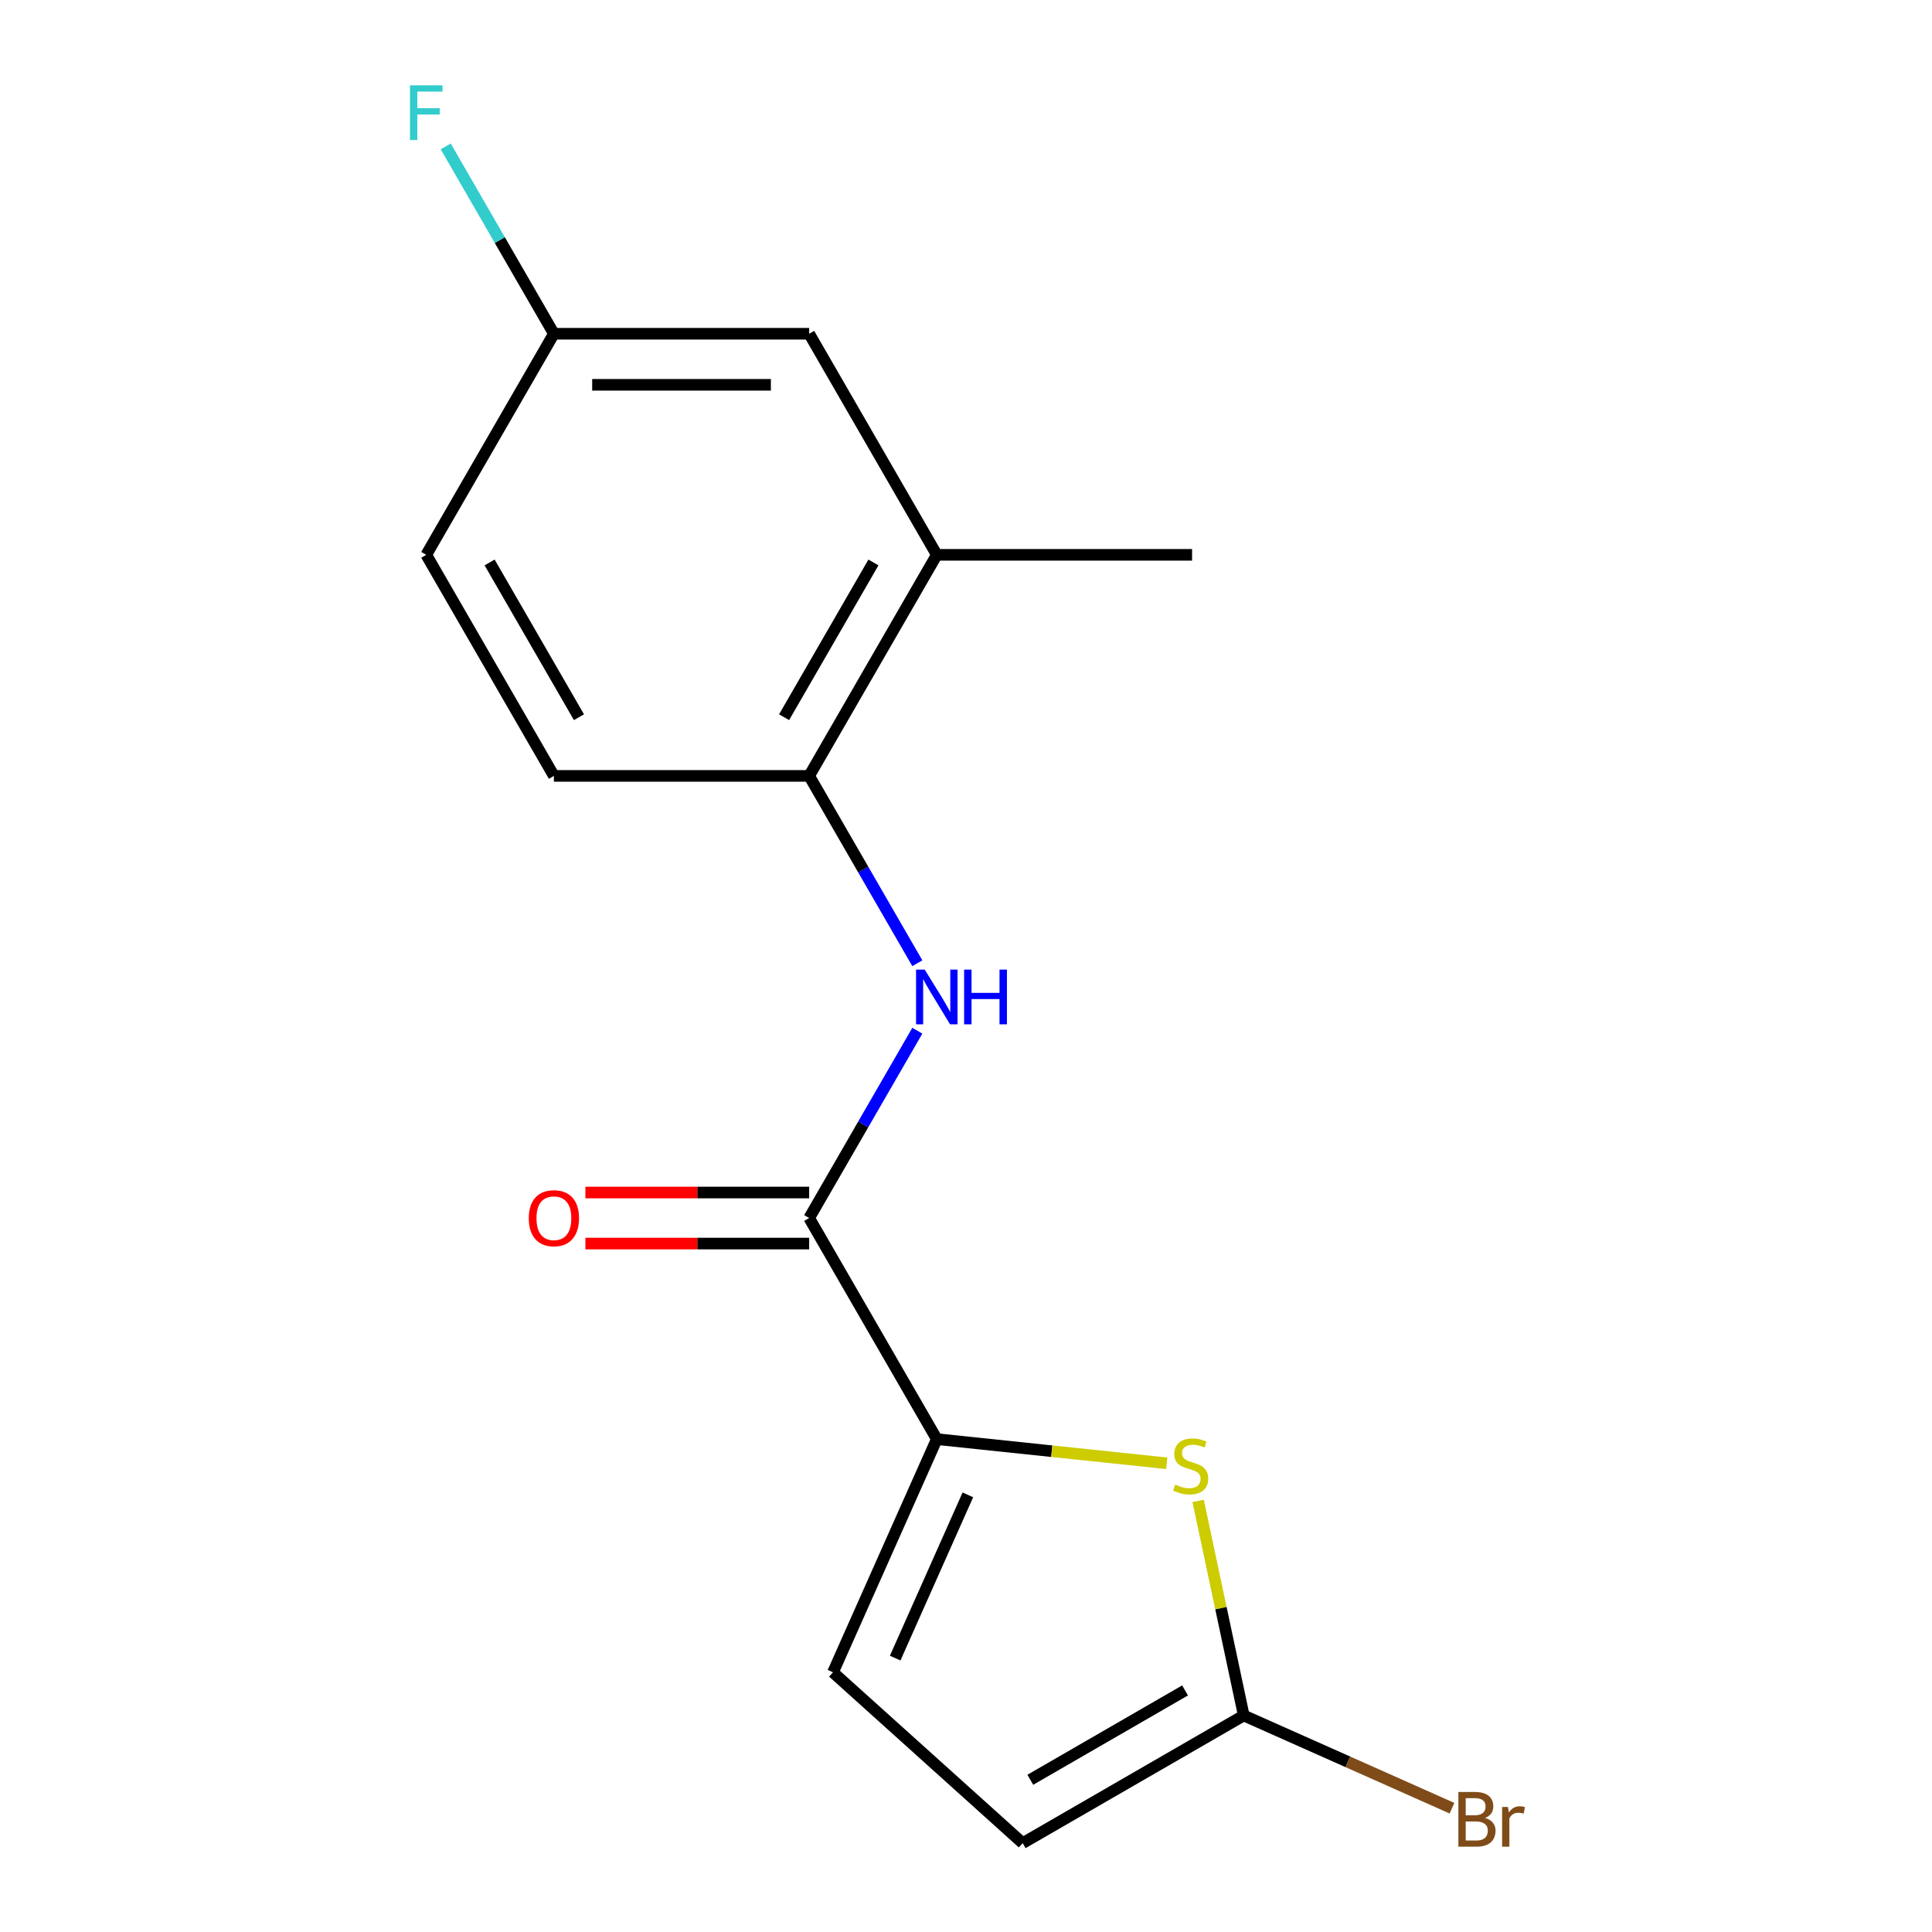 <?xml version='1.0' encoding='iso-8859-1'?>
<svg version='1.1' baseProfile='full'
              xmlns='http://www.w3.org/2000/svg'
                      xmlns:rdkit='http://www.rdkit.org/xml'
                      xmlns:xlink='http://www.w3.org/1999/xlink'
                  xml:space='preserve'
width='1000px' height='1000px' viewBox='0 0 1000 1000'>
<!-- END OF HEADER -->
<rect style='opacity:1.0;fill:#FFFFFF;stroke:none' width='1000' height='1000' x='0' y='0'> </rect>
<path class='bond-0' d='M 484.886,744.884 L 544.397,751.138' style='fill:none;fill-rule:evenodd;stroke:#000000;stroke-width:6px;stroke-linecap:butt;stroke-linejoin:miter;stroke-opacity:1' />
<path class='bond-0' d='M 544.397,751.138 L 603.908,757.393' style='fill:none;fill-rule:evenodd;stroke:#CCCC00;stroke-width:6px;stroke-linecap:butt;stroke-linejoin:miter;stroke-opacity:1' />
<path class='bond-1' d='M 484.886,744.884 L 418.822,630.457' style='fill:none;fill-rule:evenodd;stroke:#000000;stroke-width:6px;stroke-linecap:butt;stroke-linejoin:miter;stroke-opacity:1' />
<path class='bond-4' d='M 484.886,744.884 L 431.145,865.589' style='fill:none;fill-rule:evenodd;stroke:#000000;stroke-width:6px;stroke-linecap:butt;stroke-linejoin:miter;stroke-opacity:1' />
<path class='bond-4' d='M 500.966,773.738 L 463.347,858.232' style='fill:none;fill-rule:evenodd;stroke:#000000;stroke-width:6px;stroke-linecap:butt;stroke-linejoin:miter;stroke-opacity:1' />
<path class='bond-3' d='M 620.156,776.878 L 631.959,832.407' style='fill:none;fill-rule:evenodd;stroke:#CCCC00;stroke-width:6px;stroke-linecap:butt;stroke-linejoin:miter;stroke-opacity:1' />
<path class='bond-3' d='M 631.959,832.407 L 643.763,887.936' style='fill:none;fill-rule:evenodd;stroke:#000000;stroke-width:6px;stroke-linecap:butt;stroke-linejoin:miter;stroke-opacity:1' />
<path class='bond-2' d='M 418.822,630.457 L 446.813,581.975' style='fill:none;fill-rule:evenodd;stroke:#000000;stroke-width:6px;stroke-linecap:butt;stroke-linejoin:miter;stroke-opacity:1' />
<path class='bond-2' d='M 446.813,581.975 L 474.804,533.493' style='fill:none;fill-rule:evenodd;stroke:#0000FF;stroke-width:6px;stroke-linecap:butt;stroke-linejoin:miter;stroke-opacity:1' />
<path class='bond-8' d='M 418.822,617.244 L 360.909,617.244' style='fill:none;fill-rule:evenodd;stroke:#000000;stroke-width:6px;stroke-linecap:butt;stroke-linejoin:miter;stroke-opacity:1' />
<path class='bond-8' d='M 360.909,617.244 L 302.996,617.244' style='fill:none;fill-rule:evenodd;stroke:#FF0000;stroke-width:6px;stroke-linecap:butt;stroke-linejoin:miter;stroke-opacity:1' />
<path class='bond-8' d='M 418.822,643.67 L 360.909,643.67' style='fill:none;fill-rule:evenodd;stroke:#000000;stroke-width:6px;stroke-linecap:butt;stroke-linejoin:miter;stroke-opacity:1' />
<path class='bond-8' d='M 360.909,643.67 L 302.996,643.67' style='fill:none;fill-rule:evenodd;stroke:#FF0000;stroke-width:6px;stroke-linecap:butt;stroke-linejoin:miter;stroke-opacity:1' />
<path class='bond-5' d='M 474.804,498.567 L 446.813,450.085' style='fill:none;fill-rule:evenodd;stroke:#0000FF;stroke-width:6px;stroke-linecap:butt;stroke-linejoin:miter;stroke-opacity:1' />
<path class='bond-5' d='M 446.813,450.085 L 418.822,401.603' style='fill:none;fill-rule:evenodd;stroke:#000000;stroke-width:6px;stroke-linecap:butt;stroke-linejoin:miter;stroke-opacity:1' />
<path class='bond-11' d='M 643.763,887.936 L 697.654,911.93' style='fill:none;fill-rule:evenodd;stroke:#000000;stroke-width:6px;stroke-linecap:butt;stroke-linejoin:miter;stroke-opacity:1' />
<path class='bond-11' d='M 697.654,911.93 L 751.545,935.924' style='fill:none;fill-rule:evenodd;stroke:#7F4C19;stroke-width:6px;stroke-linecap:butt;stroke-linejoin:miter;stroke-opacity:1' />
<path class='bond-16' d='M 643.763,887.936 L 529.336,954.001' style='fill:none;fill-rule:evenodd;stroke:#000000;stroke-width:6px;stroke-linecap:butt;stroke-linejoin:miter;stroke-opacity:1' />
<path class='bond-16' d='M 613.386,874.961 L 533.287,921.206' style='fill:none;fill-rule:evenodd;stroke:#000000;stroke-width:6px;stroke-linecap:butt;stroke-linejoin:miter;stroke-opacity:1' />
<path class='bond-6' d='M 431.145,865.589 L 529.336,954.001' style='fill:none;fill-rule:evenodd;stroke:#000000;stroke-width:6px;stroke-linecap:butt;stroke-linejoin:miter;stroke-opacity:1' />
<path class='bond-7' d='M 418.822,401.603 L 484.886,287.176' style='fill:none;fill-rule:evenodd;stroke:#000000;stroke-width:6px;stroke-linecap:butt;stroke-linejoin:miter;stroke-opacity:1' />
<path class='bond-7' d='M 405.846,371.226 L 452.091,291.127' style='fill:none;fill-rule:evenodd;stroke:#000000;stroke-width:6px;stroke-linecap:butt;stroke-linejoin:miter;stroke-opacity:1' />
<path class='bond-10' d='M 418.822,401.603 L 286.693,401.603' style='fill:none;fill-rule:evenodd;stroke:#000000;stroke-width:6px;stroke-linecap:butt;stroke-linejoin:miter;stroke-opacity:1' />
<path class='bond-9' d='M 484.886,287.176 L 418.822,172.749' style='fill:none;fill-rule:evenodd;stroke:#000000;stroke-width:6px;stroke-linecap:butt;stroke-linejoin:miter;stroke-opacity:1' />
<path class='bond-15' d='M 484.886,287.176 L 617.015,287.176' style='fill:none;fill-rule:evenodd;stroke:#000000;stroke-width:6px;stroke-linecap:butt;stroke-linejoin:miter;stroke-opacity:1' />
<path class='bond-17' d='M 418.822,172.749 L 286.693,172.749' style='fill:none;fill-rule:evenodd;stroke:#000000;stroke-width:6px;stroke-linecap:butt;stroke-linejoin:miter;stroke-opacity:1' />
<path class='bond-17' d='M 399.003,199.175 L 306.512,199.175' style='fill:none;fill-rule:evenodd;stroke:#000000;stroke-width:6px;stroke-linecap:butt;stroke-linejoin:miter;stroke-opacity:1' />
<path class='bond-13' d='M 286.693,401.603 L 220.629,287.176' style='fill:none;fill-rule:evenodd;stroke:#000000;stroke-width:6px;stroke-linecap:butt;stroke-linejoin:miter;stroke-opacity:1' />
<path class='bond-13' d='M 299.669,371.226 L 253.424,291.127' style='fill:none;fill-rule:evenodd;stroke:#000000;stroke-width:6px;stroke-linecap:butt;stroke-linejoin:miter;stroke-opacity:1' />
<path class='bond-12' d='M 286.693,172.749 L 220.629,287.176' style='fill:none;fill-rule:evenodd;stroke:#000000;stroke-width:6px;stroke-linecap:butt;stroke-linejoin:miter;stroke-opacity:1' />
<path class='bond-14' d='M 286.693,172.749 L 258.702,124.267' style='fill:none;fill-rule:evenodd;stroke:#000000;stroke-width:6px;stroke-linecap:butt;stroke-linejoin:miter;stroke-opacity:1' />
<path class='bond-14' d='M 258.702,124.267 L 230.711,75.785' style='fill:none;fill-rule:evenodd;stroke:#33CCCC;stroke-width:6px;stroke-linecap:butt;stroke-linejoin:miter;stroke-opacity:1' />
<path  class='atom-1' d='M 608.291 768.415
Q 608.611 768.535, 609.931 769.095
Q 611.251 769.655, 612.691 770.015
Q 614.171 770.335, 615.611 770.335
Q 618.291 770.335, 619.851 769.055
Q 621.411 767.735, 621.411 765.455
Q 621.411 763.895, 620.611 762.935
Q 619.851 761.975, 618.651 761.455
Q 617.451 760.935, 615.451 760.335
Q 612.931 759.575, 611.411 758.855
Q 609.931 758.135, 608.851 756.615
Q 607.811 755.095, 607.811 752.535
Q 607.811 748.975, 610.211 746.775
Q 612.651 744.575, 617.451 744.575
Q 620.731 744.575, 624.451 746.135
L 623.531 749.215
Q 620.131 747.815, 617.571 747.815
Q 614.811 747.815, 613.291 748.975
Q 611.771 750.095, 611.811 752.055
Q 611.811 753.575, 612.571 754.495
Q 613.371 755.415, 614.491 755.935
Q 615.651 756.455, 617.571 757.055
Q 620.131 757.855, 621.651 758.655
Q 623.171 759.455, 624.251 761.095
Q 625.371 762.695, 625.371 765.455
Q 625.371 769.375, 622.731 771.495
Q 620.131 773.575, 615.771 773.575
Q 613.251 773.575, 611.331 773.015
Q 609.451 772.495, 607.211 771.575
L 608.291 768.415
' fill='#CCCC00'/>
<path  class='atom-3' d='M 478.626 501.87
L 487.906 516.87
Q 488.826 518.35, 490.306 521.03
Q 491.786 523.71, 491.866 523.87
L 491.866 501.87
L 495.626 501.87
L 495.626 530.19
L 491.746 530.19
L 481.786 513.79
Q 480.626 511.87, 479.386 509.67
Q 478.186 507.47, 477.826 506.79
L 477.826 530.19
L 474.146 530.19
L 474.146 501.87
L 478.626 501.87
' fill='#0000FF'/>
<path  class='atom-3' d='M 499.026 501.87
L 502.866 501.87
L 502.866 513.91
L 517.346 513.91
L 517.346 501.87
L 521.186 501.87
L 521.186 530.19
L 517.346 530.19
L 517.346 517.11
L 502.866 517.11
L 502.866 530.19
L 499.026 530.19
L 499.026 501.87
' fill='#0000FF'/>
<path  class='atom-9' d='M 273.693 630.537
Q 273.693 623.737, 277.053 619.937
Q 280.413 616.137, 286.693 616.137
Q 292.973 616.137, 296.333 619.937
Q 299.693 623.737, 299.693 630.537
Q 299.693 637.417, 296.293 641.337
Q 292.893 645.217, 286.693 645.217
Q 280.453 645.217, 277.053 641.337
Q 273.693 637.457, 273.693 630.537
M 286.693 642.017
Q 291.013 642.017, 293.333 639.137
Q 295.693 636.217, 295.693 630.537
Q 295.693 624.977, 293.333 622.177
Q 291.013 619.337, 286.693 619.337
Q 282.373 619.337, 280.013 622.137
Q 277.693 624.937, 277.693 630.537
Q 277.693 636.257, 280.013 639.137
Q 282.373 642.017, 286.693 642.017
' fill='#FF0000'/>
<path  class='atom-12' d='M 768.608 940.958
Q 771.328 941.718, 772.688 943.398
Q 774.088 945.038, 774.088 947.478
Q 774.088 951.398, 771.568 953.638
Q 769.088 955.838, 764.368 955.838
L 754.848 955.838
L 754.848 927.518
L 763.208 927.518
Q 768.048 927.518, 770.488 929.478
Q 772.928 931.438, 772.928 935.038
Q 772.928 939.318, 768.608 940.958
M 758.648 930.718
L 758.648 939.598
L 763.208 939.598
Q 766.008 939.598, 767.448 938.478
Q 768.928 937.318, 768.928 935.038
Q 768.928 930.718, 763.208 930.718
L 758.648 930.718
M 764.368 952.638
Q 767.128 952.638, 768.608 951.318
Q 770.088 949.998, 770.088 947.478
Q 770.088 945.158, 768.448 943.998
Q 766.848 942.798, 763.768 942.798
L 758.648 942.798
L 758.648 952.638
L 764.368 952.638
' fill='#7F4C19'/>
<path  class='atom-12' d='M 780.528 935.278
L 780.968 938.118
Q 783.128 934.918, 786.648 934.918
Q 787.768 934.918, 789.288 935.318
L 788.688 938.678
Q 786.968 938.278, 786.008 938.278
Q 784.328 938.278, 783.208 938.958
Q 782.128 939.598, 781.248 941.158
L 781.248 955.838
L 777.488 955.838
L 777.488 935.278
L 780.528 935.278
' fill='#7F4C19'/>
<path  class='atom-15' d='M 212.209 44.162
L 229.049 44.162
L 229.049 47.402
L 216.009 47.402
L 216.009 56.002
L 227.609 56.002
L 227.609 59.282
L 216.009 59.282
L 216.009 72.482
L 212.209 72.482
L 212.209 44.162
' fill='#33CCCC'/>
</svg>
